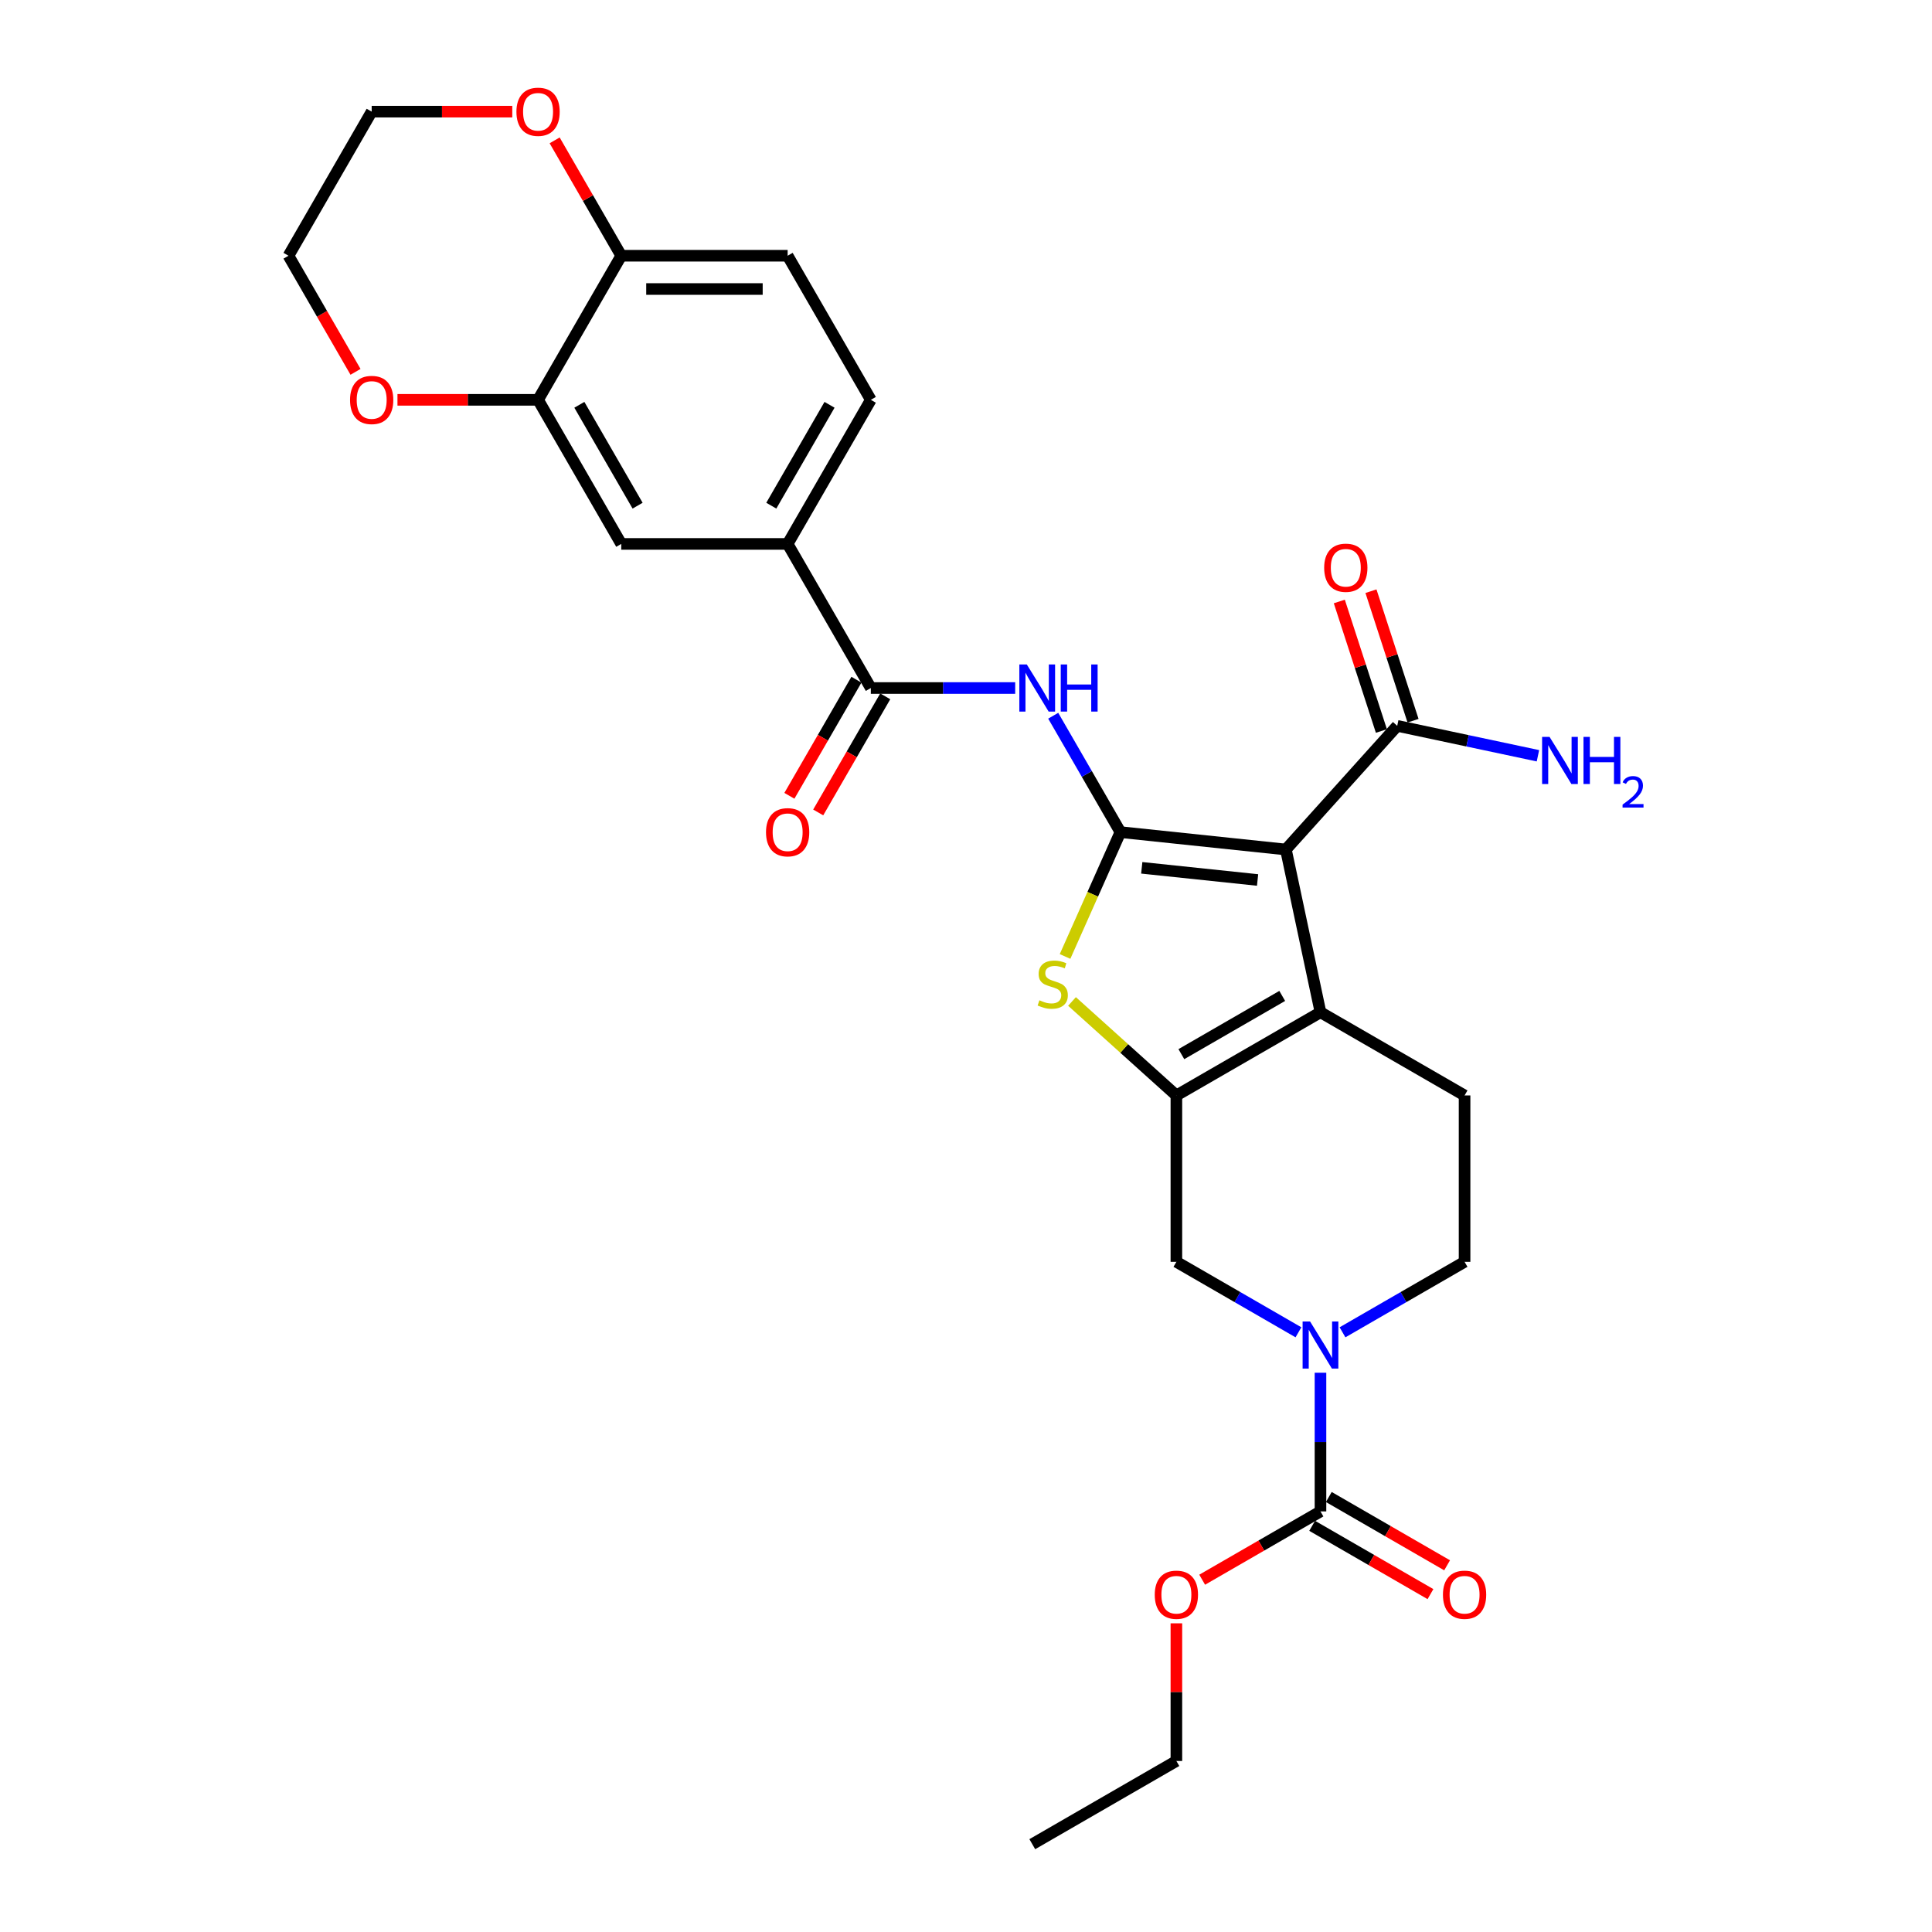 <?xml version='1.0' encoding='iso-8859-1'?>
<svg version='1.1' baseProfile='full'
              xmlns='http://www.w3.org/2000/svg'
                      xmlns:rdkit='http://www.rdkit.org/xml'
                      xmlns:xlink='http://www.w3.org/1999/xlink'
                  xml:space='preserve'
width='1000px' height='1000px' viewBox='0 0 1000 1000'>
<!-- END OF HEADER -->
<rect style='opacity:1.0;fill:#FFFFFF;stroke:none' width='1000' height='1000' x='0' y='0'> </rect>
<path class='bond-0' d='M 579.923,430.701 L 665.572,439.703' style='fill:none;fill-rule:evenodd;stroke:#000000;stroke-width:6px;stroke-linecap:butt;stroke-linejoin:miter;stroke-opacity:1' />
<path class='bond-0' d='M 590.97,449.181 L 650.924,455.482' style='fill:none;fill-rule:evenodd;stroke:#000000;stroke-width:6px;stroke-linecap:butt;stroke-linejoin:miter;stroke-opacity:1' />
<path class='bond-3' d='M 579.923,430.701 L 565.595,462.882' style='fill:none;fill-rule:evenodd;stroke:#000000;stroke-width:6px;stroke-linecap:butt;stroke-linejoin:miter;stroke-opacity:1' />
<path class='bond-3' d='M 565.595,462.882 L 551.267,495.063' style='fill:none;fill-rule:evenodd;stroke:#CCCC00;stroke-width:6px;stroke-linecap:butt;stroke-linejoin:miter;stroke-opacity:1' />
<path class='bond-4' d='M 579.923,430.701 L 562.535,400.583' style='fill:none;fill-rule:evenodd;stroke:#000000;stroke-width:6px;stroke-linecap:butt;stroke-linejoin:miter;stroke-opacity:1' />
<path class='bond-4' d='M 562.535,400.583 L 545.146,370.466' style='fill:none;fill-rule:evenodd;stroke:#0000FF;stroke-width:6px;stroke-linecap:butt;stroke-linejoin:miter;stroke-opacity:1' />
<path class='bond-2' d='M 665.572,439.703 L 683.478,523.942' style='fill:none;fill-rule:evenodd;stroke:#000000;stroke-width:6px;stroke-linecap:butt;stroke-linejoin:miter;stroke-opacity:1' />
<path class='bond-8' d='M 665.572,439.703 L 723.198,375.703' style='fill:none;fill-rule:evenodd;stroke:#000000;stroke-width:6px;stroke-linecap:butt;stroke-linejoin:miter;stroke-opacity:1' />
<path class='bond-1' d='M 608.895,567.002 L 581.881,542.679' style='fill:none;fill-rule:evenodd;stroke:#000000;stroke-width:6px;stroke-linecap:butt;stroke-linejoin:miter;stroke-opacity:1' />
<path class='bond-1' d='M 581.881,542.679 L 554.867,518.356' style='fill:none;fill-rule:evenodd;stroke:#CCCC00;stroke-width:6px;stroke-linecap:butt;stroke-linejoin:miter;stroke-opacity:1' />
<path class='bond-9' d='M 608.895,567.002 L 608.895,653.123' style='fill:none;fill-rule:evenodd;stroke:#000000;stroke-width:6px;stroke-linecap:butt;stroke-linejoin:miter;stroke-opacity:1' />
<path class='bond-29' d='M 608.895,567.002 L 683.478,523.942' style='fill:none;fill-rule:evenodd;stroke:#000000;stroke-width:6px;stroke-linecap:butt;stroke-linejoin:miter;stroke-opacity:1' />
<path class='bond-29' d='M 611.47,545.626 L 663.678,515.484' style='fill:none;fill-rule:evenodd;stroke:#000000;stroke-width:6px;stroke-linecap:butt;stroke-linejoin:miter;stroke-opacity:1' />
<path class='bond-11' d='M 683.478,523.942 L 758.06,567.002' style='fill:none;fill-rule:evenodd;stroke:#000000;stroke-width:6px;stroke-linecap:butt;stroke-linejoin:miter;stroke-opacity:1' />
<path class='bond-6' d='M 525.46,356.118 L 488.101,356.118' style='fill:none;fill-rule:evenodd;stroke:#0000FF;stroke-width:6px;stroke-linecap:butt;stroke-linejoin:miter;stroke-opacity:1' />
<path class='bond-6' d='M 488.101,356.118 L 450.742,356.118' style='fill:none;fill-rule:evenodd;stroke:#000000;stroke-width:6px;stroke-linecap:butt;stroke-linejoin:miter;stroke-opacity:1' />
<path class='bond-5' d='M 672.075,689.6 L 640.485,671.361' style='fill:none;fill-rule:evenodd;stroke:#0000FF;stroke-width:6px;stroke-linecap:butt;stroke-linejoin:miter;stroke-opacity:1' />
<path class='bond-5' d='M 640.485,671.361 L 608.895,653.123' style='fill:none;fill-rule:evenodd;stroke:#000000;stroke-width:6px;stroke-linecap:butt;stroke-linejoin:miter;stroke-opacity:1' />
<path class='bond-7' d='M 683.478,710.531 L 683.478,746.417' style='fill:none;fill-rule:evenodd;stroke:#0000FF;stroke-width:6px;stroke-linecap:butt;stroke-linejoin:miter;stroke-opacity:1' />
<path class='bond-7' d='M 683.478,746.417 L 683.478,782.304' style='fill:none;fill-rule:evenodd;stroke:#000000;stroke-width:6px;stroke-linecap:butt;stroke-linejoin:miter;stroke-opacity:1' />
<path class='bond-30' d='M 694.88,689.6 L 726.47,671.361' style='fill:none;fill-rule:evenodd;stroke:#0000FF;stroke-width:6px;stroke-linecap:butt;stroke-linejoin:miter;stroke-opacity:1' />
<path class='bond-30' d='M 726.47,671.361 L 758.06,653.123' style='fill:none;fill-rule:evenodd;stroke:#000000;stroke-width:6px;stroke-linecap:butt;stroke-linejoin:miter;stroke-opacity:1' />
<path class='bond-10' d='M 450.742,356.118 L 407.682,281.535' style='fill:none;fill-rule:evenodd;stroke:#000000;stroke-width:6px;stroke-linecap:butt;stroke-linejoin:miter;stroke-opacity:1' />
<path class='bond-17' d='M 443.284,351.812 L 425.935,381.861' style='fill:none;fill-rule:evenodd;stroke:#000000;stroke-width:6px;stroke-linecap:butt;stroke-linejoin:miter;stroke-opacity:1' />
<path class='bond-17' d='M 425.935,381.861 L 408.587,411.909' style='fill:none;fill-rule:evenodd;stroke:#FF0000;stroke-width:6px;stroke-linecap:butt;stroke-linejoin:miter;stroke-opacity:1' />
<path class='bond-17' d='M 458.2,360.424 L 440.852,390.473' style='fill:none;fill-rule:evenodd;stroke:#000000;stroke-width:6px;stroke-linecap:butt;stroke-linejoin:miter;stroke-opacity:1' />
<path class='bond-17' d='M 440.852,390.473 L 423.503,420.521' style='fill:none;fill-rule:evenodd;stroke:#FF0000;stroke-width:6px;stroke-linecap:butt;stroke-linejoin:miter;stroke-opacity:1' />
<path class='bond-16' d='M 679.172,789.762 L 709.789,807.439' style='fill:none;fill-rule:evenodd;stroke:#000000;stroke-width:6px;stroke-linecap:butt;stroke-linejoin:miter;stroke-opacity:1' />
<path class='bond-16' d='M 709.789,807.439 L 740.406,825.116' style='fill:none;fill-rule:evenodd;stroke:#FF0000;stroke-width:6px;stroke-linecap:butt;stroke-linejoin:miter;stroke-opacity:1' />
<path class='bond-16' d='M 687.784,774.846 L 718.401,792.522' style='fill:none;fill-rule:evenodd;stroke:#000000;stroke-width:6px;stroke-linecap:butt;stroke-linejoin:miter;stroke-opacity:1' />
<path class='bond-16' d='M 718.401,792.522 L 749.018,810.199' style='fill:none;fill-rule:evenodd;stroke:#FF0000;stroke-width:6px;stroke-linecap:butt;stroke-linejoin:miter;stroke-opacity:1' />
<path class='bond-24' d='M 683.478,782.304 L 652.861,799.981' style='fill:none;fill-rule:evenodd;stroke:#000000;stroke-width:6px;stroke-linecap:butt;stroke-linejoin:miter;stroke-opacity:1' />
<path class='bond-24' d='M 652.861,799.981 L 622.244,817.657' style='fill:none;fill-rule:evenodd;stroke:#FF0000;stroke-width:6px;stroke-linecap:butt;stroke-linejoin:miter;stroke-opacity:1' />
<path class='bond-19' d='M 731.389,373.041 L 720.497,339.521' style='fill:none;fill-rule:evenodd;stroke:#000000;stroke-width:6px;stroke-linecap:butt;stroke-linejoin:miter;stroke-opacity:1' />
<path class='bond-19' d='M 720.497,339.521 L 709.606,306' style='fill:none;fill-rule:evenodd;stroke:#FF0000;stroke-width:6px;stroke-linecap:butt;stroke-linejoin:miter;stroke-opacity:1' />
<path class='bond-19' d='M 715.008,378.364 L 704.116,344.843' style='fill:none;fill-rule:evenodd;stroke:#000000;stroke-width:6px;stroke-linecap:butt;stroke-linejoin:miter;stroke-opacity:1' />
<path class='bond-19' d='M 704.116,344.843 L 693.225,311.323' style='fill:none;fill-rule:evenodd;stroke:#FF0000;stroke-width:6px;stroke-linecap:butt;stroke-linejoin:miter;stroke-opacity:1' />
<path class='bond-23' d='M 723.198,375.703 L 759.616,383.444' style='fill:none;fill-rule:evenodd;stroke:#000000;stroke-width:6px;stroke-linecap:butt;stroke-linejoin:miter;stroke-opacity:1' />
<path class='bond-23' d='M 759.616,383.444 L 796.035,391.185' style='fill:none;fill-rule:evenodd;stroke:#0000FF;stroke-width:6px;stroke-linecap:butt;stroke-linejoin:miter;stroke-opacity:1' />
<path class='bond-13' d='M 407.682,281.535 L 321.561,281.535' style='fill:none;fill-rule:evenodd;stroke:#000000;stroke-width:6px;stroke-linecap:butt;stroke-linejoin:miter;stroke-opacity:1' />
<path class='bond-21' d='M 407.682,281.535 L 450.742,206.953' style='fill:none;fill-rule:evenodd;stroke:#000000;stroke-width:6px;stroke-linecap:butt;stroke-linejoin:miter;stroke-opacity:1' />
<path class='bond-21' d='M 399.224,261.736 L 429.366,209.528' style='fill:none;fill-rule:evenodd;stroke:#000000;stroke-width:6px;stroke-linecap:butt;stroke-linejoin:miter;stroke-opacity:1' />
<path class='bond-14' d='M 758.06,567.002 L 758.06,653.123' style='fill:none;fill-rule:evenodd;stroke:#000000;stroke-width:6px;stroke-linecap:butt;stroke-linejoin:miter;stroke-opacity:1' />
<path class='bond-12' d='M 278.501,206.953 L 321.561,281.535' style='fill:none;fill-rule:evenodd;stroke:#000000;stroke-width:6px;stroke-linecap:butt;stroke-linejoin:miter;stroke-opacity:1' />
<path class='bond-12' d='M 299.876,209.528 L 330.018,261.736' style='fill:none;fill-rule:evenodd;stroke:#000000;stroke-width:6px;stroke-linecap:butt;stroke-linejoin:miter;stroke-opacity:1' />
<path class='bond-18' d='M 278.501,206.953 L 242.115,206.953' style='fill:none;fill-rule:evenodd;stroke:#000000;stroke-width:6px;stroke-linecap:butt;stroke-linejoin:miter;stroke-opacity:1' />
<path class='bond-18' d='M 242.115,206.953 L 205.728,206.953' style='fill:none;fill-rule:evenodd;stroke:#FF0000;stroke-width:6px;stroke-linecap:butt;stroke-linejoin:miter;stroke-opacity:1' />
<path class='bond-31' d='M 278.501,206.953 L 321.561,132.37' style='fill:none;fill-rule:evenodd;stroke:#000000;stroke-width:6px;stroke-linecap:butt;stroke-linejoin:miter;stroke-opacity:1' />
<path class='bond-15' d='M 321.561,132.37 L 407.682,132.37' style='fill:none;fill-rule:evenodd;stroke:#000000;stroke-width:6px;stroke-linecap:butt;stroke-linejoin:miter;stroke-opacity:1' />
<path class='bond-15' d='M 334.479,149.594 L 394.764,149.594' style='fill:none;fill-rule:evenodd;stroke:#000000;stroke-width:6px;stroke-linecap:butt;stroke-linejoin:miter;stroke-opacity:1' />
<path class='bond-20' d='M 321.561,132.37 L 304.322,102.511' style='fill:none;fill-rule:evenodd;stroke:#000000;stroke-width:6px;stroke-linecap:butt;stroke-linejoin:miter;stroke-opacity:1' />
<path class='bond-20' d='M 304.322,102.511 L 287.083,72.651' style='fill:none;fill-rule:evenodd;stroke:#FF0000;stroke-width:6px;stroke-linecap:butt;stroke-linejoin:miter;stroke-opacity:1' />
<path class='bond-25' d='M 184.017,192.467 L 166.668,162.418' style='fill:none;fill-rule:evenodd;stroke:#FF0000;stroke-width:6px;stroke-linecap:butt;stroke-linejoin:miter;stroke-opacity:1' />
<path class='bond-25' d='M 166.668,162.418 L 149.319,132.37' style='fill:none;fill-rule:evenodd;stroke:#000000;stroke-width:6px;stroke-linecap:butt;stroke-linejoin:miter;stroke-opacity:1' />
<path class='bond-26' d='M 265.152,57.787 L 228.766,57.787' style='fill:none;fill-rule:evenodd;stroke:#FF0000;stroke-width:6px;stroke-linecap:butt;stroke-linejoin:miter;stroke-opacity:1' />
<path class='bond-26' d='M 228.766,57.787 L 192.38,57.787' style='fill:none;fill-rule:evenodd;stroke:#000000;stroke-width:6px;stroke-linecap:butt;stroke-linejoin:miter;stroke-opacity:1' />
<path class='bond-22' d='M 450.742,206.953 L 407.682,132.37' style='fill:none;fill-rule:evenodd;stroke:#000000;stroke-width:6px;stroke-linecap:butt;stroke-linejoin:miter;stroke-opacity:1' />
<path class='bond-27' d='M 608.895,840.229 L 608.895,875.857' style='fill:none;fill-rule:evenodd;stroke:#FF0000;stroke-width:6px;stroke-linecap:butt;stroke-linejoin:miter;stroke-opacity:1' />
<path class='bond-27' d='M 608.895,875.857 L 608.895,911.485' style='fill:none;fill-rule:evenodd;stroke:#000000;stroke-width:6px;stroke-linecap:butt;stroke-linejoin:miter;stroke-opacity:1' />
<path class='bond-32' d='M 149.319,132.37 L 192.38,57.787' style='fill:none;fill-rule:evenodd;stroke:#000000;stroke-width:6px;stroke-linecap:butt;stroke-linejoin:miter;stroke-opacity:1' />
<path class='bond-28' d='M 608.895,911.485 L 534.312,954.545' style='fill:none;fill-rule:evenodd;stroke:#000000;stroke-width:6px;stroke-linecap:butt;stroke-linejoin:miter;stroke-opacity:1' />
<path  class='atom-4' d='M 538.005 517.747
Q 538.281 517.85, 539.417 518.333
Q 540.554 518.815, 541.794 519.125
Q 543.069 519.401, 544.309 519.401
Q 546.617 519.401, 547.961 518.298
Q 549.304 517.161, 549.304 515.198
Q 549.304 513.854, 548.615 513.028
Q 547.961 512.201, 546.927 511.753
Q 545.894 511.305, 544.171 510.788
Q 542.001 510.134, 540.692 509.514
Q 539.417 508.894, 538.487 507.585
Q 537.592 506.276, 537.592 504.071
Q 537.592 501.005, 539.659 499.11
Q 541.76 497.216, 545.894 497.216
Q 548.718 497.216, 551.922 498.559
L 551.13 501.212
Q 548.202 500.006, 545.997 500.006
Q 543.62 500.006, 542.311 501.005
Q 541.002 501.97, 541.036 503.658
Q 541.036 504.967, 541.691 505.759
Q 542.38 506.551, 543.345 506.999
Q 544.344 507.447, 545.997 507.964
Q 548.202 508.653, 549.511 509.342
Q 550.82 510.031, 551.75 511.443
Q 552.714 512.821, 552.714 515.198
Q 552.714 518.574, 550.441 520.4
Q 548.202 522.191, 544.447 522.191
Q 542.277 522.191, 540.623 521.709
Q 539.004 521.261, 537.075 520.468
L 538.005 517.747
' fill='#CCCC00'/>
<path  class='atom-5' d='M 531.472 343.923
L 539.464 356.841
Q 540.256 358.116, 541.531 360.424
Q 542.805 362.732, 542.874 362.87
L 542.874 343.923
L 546.112 343.923
L 546.112 368.313
L 542.771 368.313
L 534.193 354.189
Q 533.194 352.535, 532.126 350.641
Q 531.093 348.746, 530.783 348.161
L 530.783 368.313
L 527.613 368.313
L 527.613 343.923
L 531.472 343.923
' fill='#0000FF'/>
<path  class='atom-5' d='M 549.04 343.923
L 552.347 343.923
L 552.347 354.292
L 564.818 354.292
L 564.818 343.923
L 568.125 343.923
L 568.125 368.313
L 564.818 368.313
L 564.818 357.048
L 552.347 357.048
L 552.347 368.313
L 549.04 368.313
L 549.04 343.923
' fill='#0000FF'/>
<path  class='atom-6' d='M 678.086 683.989
L 686.078 696.907
Q 686.871 698.181, 688.145 700.489
Q 689.42 702.797, 689.489 702.935
L 689.489 683.989
L 692.727 683.989
L 692.727 708.378
L 689.386 708.378
L 680.808 694.254
Q 679.809 692.601, 678.741 690.706
Q 677.708 688.811, 677.398 688.226
L 677.398 708.378
L 674.228 708.378
L 674.228 683.989
L 678.086 683.989
' fill='#0000FF'/>
<path  class='atom-17' d='M 746.865 825.433
Q 746.865 819.577, 749.758 816.304
Q 752.652 813.032, 758.06 813.032
Q 763.469 813.032, 766.362 816.304
Q 769.256 819.577, 769.256 825.433
Q 769.256 831.358, 766.328 834.734
Q 763.4 838.076, 758.06 838.076
Q 752.686 838.076, 749.758 834.734
Q 746.865 831.393, 746.865 825.433
M 758.06 835.32
Q 761.781 835.32, 763.779 832.84
Q 765.811 830.325, 765.811 825.433
Q 765.811 820.645, 763.779 818.234
Q 761.781 815.788, 758.06 815.788
Q 754.34 815.788, 752.308 818.199
Q 750.31 820.61, 750.31 825.433
Q 750.31 830.359, 752.308 832.84
Q 754.34 835.32, 758.06 835.32
' fill='#FF0000'/>
<path  class='atom-18' d='M 396.486 430.77
Q 396.486 424.914, 399.38 421.641
Q 402.273 418.368, 407.682 418.368
Q 413.09 418.368, 415.984 421.641
Q 418.877 424.914, 418.877 430.77
Q 418.877 436.695, 415.949 440.071
Q 413.021 443.412, 407.682 443.412
Q 402.308 443.412, 399.38 440.071
Q 396.486 436.729, 396.486 430.77
M 407.682 440.656
Q 411.402 440.656, 413.4 438.176
Q 415.433 435.661, 415.433 430.77
Q 415.433 425.981, 413.4 423.57
Q 411.402 421.124, 407.682 421.124
Q 403.961 421.124, 401.929 423.536
Q 399.931 425.947, 399.931 430.77
Q 399.931 435.696, 401.929 438.176
Q 403.961 440.656, 407.682 440.656
' fill='#FF0000'/>
<path  class='atom-19' d='M 181.184 207.021
Q 181.184 201.165, 184.078 197.893
Q 186.971 194.62, 192.38 194.62
Q 197.788 194.62, 200.682 197.893
Q 203.575 201.165, 203.575 207.021
Q 203.575 212.947, 200.647 216.322
Q 197.719 219.664, 192.38 219.664
Q 187.006 219.664, 184.078 216.322
Q 181.184 212.981, 181.184 207.021
M 192.38 216.908
Q 196.1 216.908, 198.098 214.428
Q 200.131 211.913, 200.131 207.021
Q 200.131 202.233, 198.098 199.822
Q 196.1 197.376, 192.38 197.376
Q 188.659 197.376, 186.627 199.787
Q 184.629 202.199, 184.629 207.021
Q 184.629 211.948, 186.627 214.428
Q 188.659 216.908, 192.38 216.908
' fill='#FF0000'/>
<path  class='atom-20' d='M 685.39 293.866
Q 685.39 288.01, 688.283 284.737
Q 691.177 281.465, 696.585 281.465
Q 701.994 281.465, 704.887 284.737
Q 707.781 288.01, 707.781 293.866
Q 707.781 299.791, 704.853 303.167
Q 701.925 306.508, 696.585 306.508
Q 691.211 306.508, 688.283 303.167
Q 685.39 299.825, 685.39 293.866
M 696.585 303.753
Q 700.306 303.753, 702.304 301.272
Q 704.336 298.758, 704.336 293.866
Q 704.336 289.078, 702.304 286.666
Q 700.306 284.22, 696.585 284.22
Q 692.865 284.22, 690.833 286.632
Q 688.835 289.043, 688.835 293.866
Q 688.835 298.792, 690.833 301.272
Q 692.865 303.753, 696.585 303.753
' fill='#FF0000'/>
<path  class='atom-21' d='M 267.305 57.856
Q 267.305 52, 270.198 48.727
Q 273.092 45.455, 278.501 45.455
Q 283.909 45.455, 286.803 48.727
Q 289.696 52, 289.696 57.856
Q 289.696 63.781, 286.768 67.157
Q 283.84 70.499, 278.501 70.499
Q 273.127 70.499, 270.198 67.157
Q 267.305 63.816, 267.305 57.856
M 278.501 67.743
Q 282.221 67.743, 284.219 65.262
Q 286.251 62.748, 286.251 57.856
Q 286.251 53.068, 284.219 50.656
Q 282.221 48.21, 278.501 48.21
Q 274.78 48.21, 272.748 50.622
Q 270.75 53.033, 270.75 57.856
Q 270.75 62.782, 272.748 65.262
Q 274.78 67.743, 278.501 67.743
' fill='#FF0000'/>
<path  class='atom-24' d='M 802.046 381.414
L 810.038 394.332
Q 810.83 395.606, 812.105 397.914
Q 813.379 400.222, 813.448 400.36
L 813.448 381.414
L 816.686 381.414
L 816.686 405.803
L 813.345 405.803
L 804.767 391.679
Q 803.768 390.026, 802.7 388.131
Q 801.667 386.236, 801.357 385.651
L 801.357 405.803
L 798.188 405.803
L 798.188 381.414
L 802.046 381.414
' fill='#0000FF'/>
<path  class='atom-24' d='M 819.614 381.414
L 822.921 381.414
L 822.921 391.782
L 835.392 391.782
L 835.392 381.414
L 838.699 381.414
L 838.699 405.803
L 835.392 405.803
L 835.392 394.538
L 822.921 394.538
L 822.921 405.803
L 819.614 405.803
L 819.614 381.414
' fill='#0000FF'/>
<path  class='atom-24' d='M 839.881 404.947
Q 840.472 403.424, 841.882 402.583
Q 843.291 401.719, 845.247 401.719
Q 847.679 401.719, 849.044 403.037
Q 850.408 404.356, 850.408 406.698
Q 850.408 409.085, 848.634 411.313
Q 846.884 413.541, 843.246 416.179
L 850.681 416.179
L 850.681 417.998
L 839.836 417.998
L 839.836 416.474
Q 842.837 414.337, 844.61 412.746
Q 846.406 411.154, 847.27 409.722
Q 848.134 408.289, 848.134 406.812
Q 848.134 405.266, 847.361 404.402
Q 846.588 403.538, 845.247 403.538
Q 843.951 403.538, 843.087 404.061
Q 842.223 404.583, 841.609 405.743
L 839.881 404.947
' fill='#0000FF'/>
<path  class='atom-25' d='M 597.699 825.433
Q 597.699 819.577, 600.593 816.304
Q 603.486 813.032, 608.895 813.032
Q 614.303 813.032, 617.197 816.304
Q 620.091 819.577, 620.091 825.433
Q 620.091 831.358, 617.162 834.734
Q 614.234 838.076, 608.895 838.076
Q 603.521 838.076, 600.593 834.734
Q 597.699 831.393, 597.699 825.433
M 608.895 835.32
Q 612.615 835.32, 614.613 832.84
Q 616.646 830.325, 616.646 825.433
Q 616.646 820.645, 614.613 818.234
Q 612.615 815.788, 608.895 815.788
Q 605.174 815.788, 603.142 818.199
Q 601.144 820.61, 601.144 825.433
Q 601.144 830.359, 603.142 832.84
Q 605.174 835.32, 608.895 835.32
' fill='#FF0000'/>
</svg>
